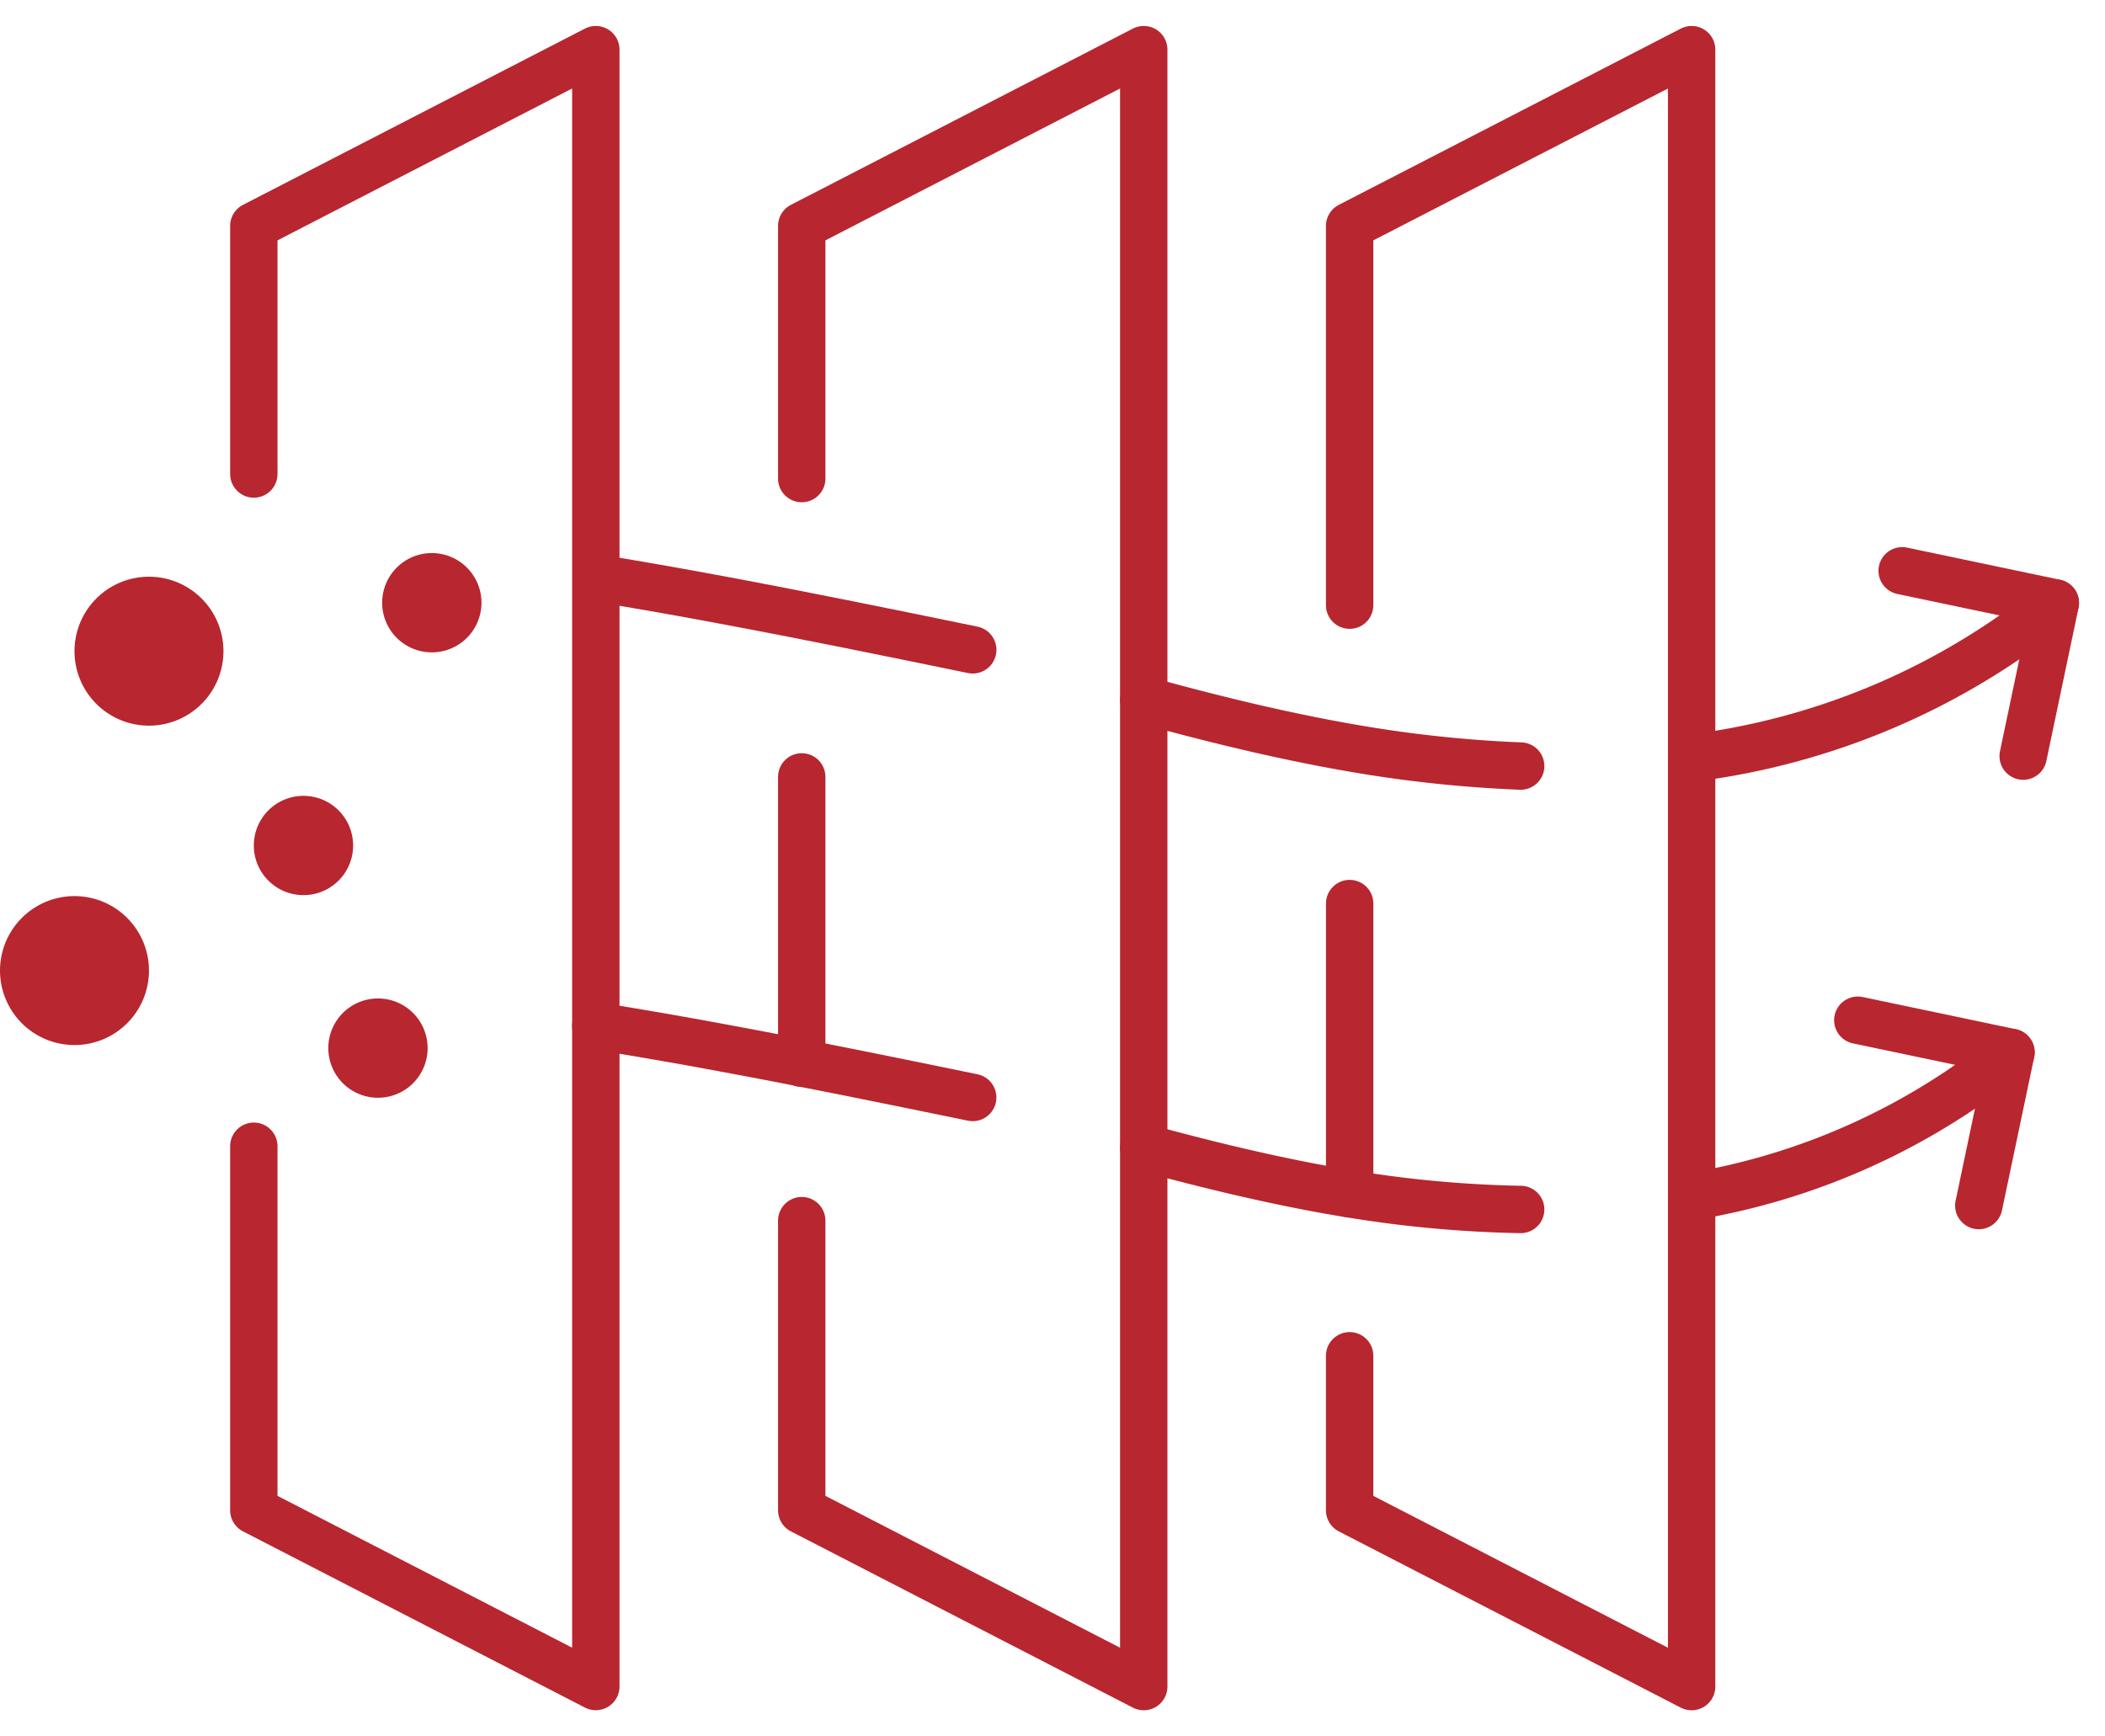 <?xml version="1.0" encoding="UTF-8"?>
<svg xmlns="http://www.w3.org/2000/svg" xmlns:xlink="http://www.w3.org/1999/xlink" id="Group_387" data-name="Group 387" width="133.289" height="109.948" viewBox="0 0 133.289 109.948">
  <defs>
    <clipPath id="clip-path">
      <rect id="Rectangle_445" data-name="Rectangle 445" width="133.289" height="109.948" fill="rgba(0,0,0,0)" stroke="#b82630" stroke-width="3"></rect>
    </clipPath>
  </defs>
  <g id="Group_386" data-name="Group 386" transform="translate(0 0)" clip-path="url(#clip-path)">
    <path id="Path_376" data-name="Path 376" d="M322.915,94.156V112.5l21.656,11.163V20L322.915,31.163v16" transform="translate(-272.149 -16.856)" fill="rgba(0,0,0,0)" stroke="#b82630" stroke-linecap="round" stroke-linejoin="round" stroke-width="3"></path>
    <path id="Path_377" data-name="Path 377" d="M543.6,102.712V112.5l21.656,11.163V20L543.6,31.163V55.179" transform="translate(-458.141 -16.855)" fill="rgba(0,0,0,0)" stroke="#b82630" stroke-linecap="round" stroke-linejoin="round" stroke-width="3"></path>
    <path id="Path_378" data-name="Path 378" d="M102.229,46.873V31.163L123.884,20v103.66L102.229,112.5V89.444" transform="translate(-86.157 -16.856)" fill="rgba(0,0,0,0)" stroke="#b82630" stroke-linecap="round" stroke-linejoin="round" stroke-width="3"></path>
    <path id="Path_379" data-name="Path 379" d="M681.348,433.053a43.067,43.067,0,0,0,20.22-9.128" transform="translate(-574.232 -357.279)" fill="rgba(0,0,0,0)" stroke="#b82630" stroke-linecap="round" stroke-linejoin="round" stroke-width="3"></path>
    <path id="Path_380" data-name="Path 380" d="M460.667,462.2c3.409.931,6.828,1.774,10.273,2.444q1.377.268,2.765.494a74.837,74.837,0,0,0,10.828.991" transform="translate(-388.244 -389.536)" fill="rgba(0,0,0,0)" stroke="#b82630" stroke-linecap="round" stroke-linejoin="round" stroke-width="3"></path>
    <path id="Path_381" data-name="Path 381" d="M239.976,413.247q4.011.641,8,1.385c5.3.98,10.585,2.063,15.865,3.148" transform="translate(-202.249 -348.279)" fill="rgba(0,0,0,0)" stroke="#b82630" stroke-linecap="round" stroke-linejoin="round" stroke-width="3"></path>
    <path id="Path_382" data-name="Path 382" d="M755.92,422.7l2.038-9.7-9.7-2.038" transform="translate(-630.622 -346.355)" fill="rgba(0,0,0,0)" stroke="#b82630" stroke-linecap="round" stroke-linejoin="round" stroke-width="3"></path>
    <path id="Path_383" data-name="Path 383" d="M460.667,281.942c3.711,1.023,7.434,1.95,11.185,2.679q.924.179,1.853.341a80.591,80.591,0,0,0,10.828,1.168" transform="translate(-388.244 -237.617)" fill="rgba(0,0,0,0)" stroke="#b82630" stroke-linecap="round" stroke-linejoin="round" stroke-width="3"></path>
    <path id="Path_384" data-name="Path 384" d="M246.042,233.763q3.531.588,7.048,1.248c5.3.987,10.582,2.07,15.865,3.155" transform="translate(-207.361 -197.013)" fill="rgba(0,0,0,0)" stroke="#b82630" stroke-linecap="round" stroke-linejoin="round" stroke-width="3"></path>
    <path id="Path_385" data-name="Path 385" d="M681.348,252.7a45.384,45.384,0,0,0,23.028-9.823" transform="translate(-574.232 -204.69)" fill="rgba(0,0,0,0)" stroke="#b82630" stroke-linecap="round" stroke-linejoin="round" stroke-width="3"></path>
    <path id="Path_386" data-name="Path 386" d="M773.781,241.653l2.038-9.7-9.7-2.038" transform="translate(-645.674 -193.769)" fill="rgba(0,0,0,0)" stroke="#b82630" stroke-linecap="round" stroke-linejoin="round" stroke-width="3"></path>
    <path id="Path_387" data-name="Path 387" d="M9.433,365.678a4.716,4.716,0,1,0-4.716,4.716,4.716,4.716,0,0,0,4.716-4.716" transform="translate(0 -304.214)" fill="#b82630"></path>
    <path id="Path_388" data-name="Path 388" d="M39.433,237a4.716,4.716,0,1,0-4.716,4.716A4.716,4.716,0,0,0,39.433,237" transform="translate(-25.284 -195.762)" fill="#b82630"></path>
    <path id="Path_389" data-name="Path 389" d="M108.517,323.725a3.144,3.144,0,1,0-3.144,3.144,3.144,3.144,0,0,0,3.144-3.144" transform="translate(-86.157 -270.182)" fill="#b82630"></path>
    <path id="Path_390" data-name="Path 390" d="M138.518,405.341a3.144,3.144,0,1,0-3.144,3.144,3.144,3.144,0,0,0,3.144-3.144" transform="translate(-111.441 -338.967)" fill="#b82630"></path>
    <path id="Path_391" data-name="Path 391" d="M160.212,225.929a3.144,3.144,0,1,0-3.144,3.144,3.144,3.144,0,0,0,3.144-3.144" transform="translate(-129.725 -187.76)" fill="#b82630"></path>
    <line id="Line_11" data-name="Line 11" y2="18.134" transform="translate(50.766 49.199)" fill="none" stroke="#b82630" stroke-linecap="round" stroke-linejoin="round" stroke-width="3"></line>
    <line id="Line_12" data-name="Line 12" y2="18.382" transform="translate(85.461 57.219)" fill="none" stroke="#b82630" stroke-linecap="round" stroke-linejoin="round" stroke-width="3"></line>
  </g>
</svg>
